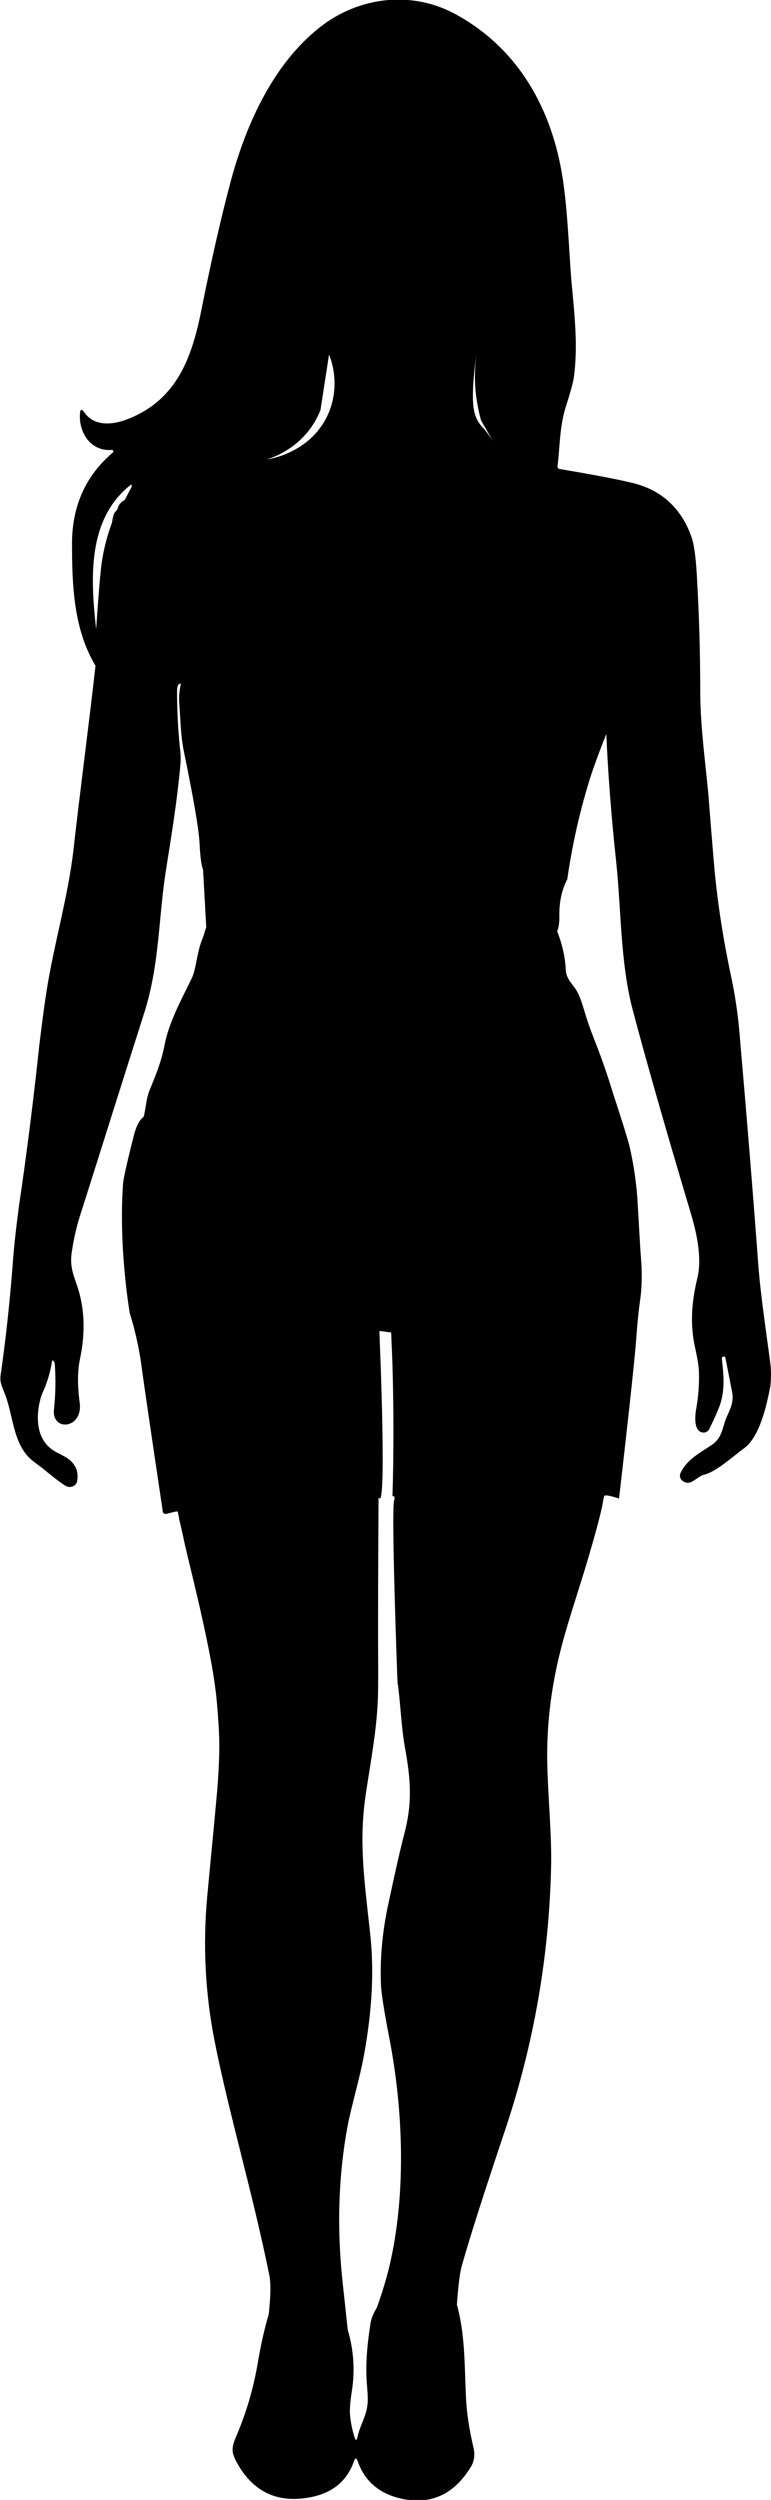<?xml version="1.0" encoding="utf-8"?>
<!-- Generator: Adobe Illustrator 26.2.1, SVG Export Plug-In . SVG Version: 6.00 Build 0)  -->
<svg version="1.1" id="Layer_1" xmlns="http://www.w3.org/2000/svg" xmlns:xlink="http://www.w3.org/1999/xlink" x="0px" y="0px"
	 viewBox="0 0 243 787.4" style="enable-background:new 0 0 243 787.4;" xml:space="preserve">
<g id="a">
</g>
<g>
	<path d="M107.9,434.5C107.9,434.5,107.9,434.5,107.9,434.5C107.9,434.5,107.9,434.5,107.9,434.5
		C107.9,434.5,107.9,434.5,107.9,434.5z"/>
	<path d="M242.8,429.6L242.8,429.6c-1.3-10.3-3-20.8-3.8-31.2c-1.8-24.3-3.8-48.5-5.9-72.7c-0.5-6.1-1.4-12.2-2.7-18.3
		c-2.6-12.2-4.5-24.5-5.5-36.9c-1.1-13.2-1.6-19.8-1.6-19.9c-1-10.7-2.5-21.3-2.6-32c0-12-0.3-24-1-36c-0.3-6.5-0.9-10.9-1.7-13.3
		c-3.2-9.2-9.5-15-18.7-17.2c-5.4-1.3-13-2.7-23-4.4c-0.2,0-0.4-0.2-0.5-0.4c0-0.1-0.1-0.2-0.1-0.3c0.8-6.2,0.6-12.6,2.7-19.1
		c1.4-4.4,2.2-7.3,2.4-8.7c1.5-10,0.2-20.7-0.7-30.7c-0.7-8.2-1.1-21.3-2.7-32c-3.3-21.9-13.8-41-33.6-51.9c-13.9-7.7-30.7-5.7-43,4
		c-14.5,11.4-23.1,30.1-28,48.2c-3,11.2-6.1,24.7-9.3,40.7c-3,15.2-7.8,28.6-23.5,34.6c-4.7,1.8-10.4,2.2-13.4-2.2
		c-0.9-1.2-1.3-1.1-1.4,0.4c-0.4,6.1,3.5,12,10.1,11.4c0.1,0,0.2,0,0.2,0.1c0,0,0.1,0,0.1,0.1c0,0,0,0,0,0c0,0,0,0,0.1,0.1
		c0,0,0,0.1,0,0.1v0.1c0,0.1,0,0.1,0,0.2c0,0.1-0.1,0.1-0.1,0.1c-8.6,7.3-12.8,16.8-12.9,28.3c0,13.2,0.4,27.2,7.4,38.9
		c-2.2,19.5-4.8,38.9-7,58.4c-1.6,14-6.2,29.8-8.4,43.9c-0.9,5.7-1.6,11.4-2.3,17.1c-1.8,16.9-3.9,33.8-6.4,50.6
		c-0.8,6-1.6,12.6-2.1,19.9c-0.9,11.2-2.1,22.4-3.7,33.5c-0.3,2.1,0.3,3.3,1,5.1c3.2,7.4,2.6,17.2,9.6,22.3c3.9,2.8,6.9,5.7,9.9,7.5
		c1.4,0.8,3.2,0.2,3.6-1.4c0.3-1.5,0.1-3-0.2-3.8c-2.1-5.1-7-4.1-10.1-8.7c-3.8-5.5-1.3-13.7-0.8-14.9c0.6-1.5,1-2.1,1.5-3.7
		c0.8-2.2,1.3-4.4,1.7-6.7c0-0.1,0-0.1,0.1-0.2c0.1,0,0.1-0.1,0.2-0.1h0c0,0,0,0,0,0h0v0c0,0,0,0,0,0c0,0,0.1,0,0.1,0.1
		c0.3,0.4,0.5,0.8,0.5,1.4c0.3,4.7,0.2,9.4-0.3,14c-0.7,7,9.3,6.1,8.1-2.3c-0.7-5.3-0.7-9.9,0.1-13.6c1.8-8.6,1.5-16.5-1.1-23.7
		c-1.4-4-2-6.2-1.5-9.9c0.6-3.9,1.4-7.8,2.6-11.5c6.8-21.4,13.5-42.8,20.3-64.1c4.9-15.5,4.4-30.1,6.9-45.4
		c1.7-10.7,3.4-21.2,4.4-32c0.2-1.8,0.2-3.8-0.1-6c-0.6-5.9-0.9-11.8-0.9-17.8c0-1.6,0.4-2.4,1.2-2.4c-0.4,2.1-0.7,4-0.5,6.2
		c0.4,5,0.4,9.9,1.4,14.9c3.1,15.1,4.8,24.9,5,29.3c0.2,4.3,0.6,7,1.1,8.2l1,18.1c-0.5,1.6-0.9,3-1.4,4.2c-1.5,3.8-1.8,9-3.1,11.8
		c-3.2,6.6-7.2,13.8-8.6,21c-1.1,5.6-2.8,9.6-4.8,14.5c-1,2.5-1.1,5.2-1.7,7.8c0,0.2-0.1,0.3-0.2,0.5c-0.1,0.2-0.3,0.3-0.3,0.3
		c-1.6,1.2-2.6,5.1-2.6,5.1c-3.4,13.3-3.5,15.4-3.5,15.4c-1.5,20.4,2.1,41,2.1,41c2.3,7.4,3.3,13.5,3.8,17.4c0,0,0.9,6.9,6.6,45
		c0,0.2,0.1,0.5,0.4,0.7c0.2,0.2,0.6,0.2,2-0.2c0,0,2.1-0.6,2.3-0.4c0.1,0.1,0,0.1,0.2,0.9c0.1,0.4,0.2,1,0.3,1.6
		c0,0,0.2,0.9,0.4,1.7c0.5,2.1,1,4.4,1.1,5c0.9,4.1,4,16.5,5.5,23.4c3.7,16.5,4.5,23.4,4.9,28c0.3,3.6,0.6,7.3,0.7,11.2
		c0.1,5.1-0.2,11.7-1,20c-0.9,9.9-1.9,19.7-2.8,29.6c-1.4,15.4-0.6,30.6,2.4,45.7c4.7,23.5,11.9,47.3,17.2,73.5
		c0.5,2.6,0.4,6.6-0.2,12.2c-1.3,4.4-2.5,9.6-3.5,15.6c-1.3,7.6-3.5,15.3-6.8,23c-1.5,3.5-1.5,5,0.3,8.2c5,9.1,12.7,12.8,22.9,10.9
		c7.1-1.3,11.8-5.1,14-11.5c0.4-1,0.7-1,1.1,0c2.3,6.7,7.3,10.6,14.3,12c9.1,1.8,16.2-1.6,21.4-10.1c1.1-1.8,1.3-3.7,0.9-5.8
		c-1.4-5.9-2.3-11.3-2.5-17.7c-0.4-9.2-0.3-18.7-2.8-27.6c0.4-5.7,0.9-9.6,1.4-11.7c2.3-8.3,6.9-22.8,13.9-43.6
		c9-27,13.8-54.6,14.4-83c0.2-9.8-1-22-1.2-31.7c-0.3-11.9,1.1-24,4.2-36.2c2.4-9.5,6.6-21.5,9.2-30.7c0,0,3.5-11.7,4.2-16.3
		c0-0.2,0.1-0.5,0.2-1c0.1-0.3,0.1-0.4,0.1-0.5c0.4-0.6,3.5,0.4,4.7,0.8c3.8-32.8,5.1-45.9,5.4-50c0.1-1.3,0.3-4.5,0.8-9
		c0.3-2.6,0.5-3.6,0.7-5.5c0.3-3.2,0.3-6.1,0.2-8.7l-0.4-5.6c-0.3-5.2-0.6-10.3-0.9-15.5c-0.5-7.1-1.6-12.8-2.5-16.7
		c-0.8-3.1-2.3-7.8-5.3-17c-0.4-1.3-1.9-6.3-4.3-12.7c-1.8-4.8-2.7-6.7-4.2-11.5c-1.2-4-2-6.8-3.7-9c-1.4-1.8-2.5-3.1-2.6-5.6
		c-0.2-3.8-1.1-7.8-2.7-11.9c0.5-1.1,0.7-2.6,0.7-4.6c-0.1-4.4,0.7-8.3,2.5-11.8c1.6-11.2,4.1-22.1,7.4-32.5c1.2-3.6,2.8-8,4.9-13.2
		c0.5,11.9,1.5,25.3,3.1,40.2c1.6,15,1.3,32.2,5.3,47c3.9,14.8,10,36.2,18.3,64c1.8,6.1,3.5,13.8,2,20.1c-1.8,7.5-2.4,14.5-0.7,22.1
		c0.8,3.6,1.2,6.2,1.2,7.8c0.1,3.7-0.2,7.3-0.8,10.9c-0.4,2.1-1.1,7.5,2,7.9c0.8,0.1,1.6-0.3,2-1c1.2-2.4,2.3-4.8,3.2-7.1
		c1.9-5,1.4-10,0.8-15.2c0-0.3,0.2-0.6,0.5-0.6l0.3,0c0.2,0,0.3,0.1,0.3,0.2c0.7,3.6,1.4,7.1,2.1,10.7c0.7,3.3-0.5,5.5-1.8,8.4
		c-1.2,2.9-1.2,6.3-4.7,8.6c-3.7,2.5-7.6,4.4-9.7,8.7c-0.4,0.9-0.2,1.9,0.6,2.5c2.6,2,4.5-1.4,6.8-1.9c4-1,9.2-5.9,12.7-8.4
		c4.8-3.6,7-13.2,8.2-19.5C243,434.4,243.1,432,242.8,429.6z M41.5,153.3l-2.2,4.2c-1.2,0.6-1.9,1.5-2.2,2.6
		c-0.1,0.3-0.2,0.6-0.5,0.8c-1.1,1.1-1.1,3-1.4,4c-1.8,4.9-2.9,9.7-3.4,14.4c-0.4,3.7-0.9,10-1.5,18.9c-1.7-15.7-3-34.5,10.9-45.5
		c0.2-0.1,0.3-0.1,0.3,0.1c0,0.1,0,0.2,0,0.2C41.5,153.2,41.5,153.2,41.5,153.3z M103.2,130.9c-5.5,11.7-18.1,13.7-19.1,13.8
		c2.3-0.7,6.8-2.5,10.9-6.5c3.4-3.3,5.1-6.8,6-9l2.7-17.5C104.4,113.2,107.5,121.8,103.2,130.9z M127.3,578.1
		c-0.9,3.4-2.6,10.7-5,22c-1.9,8.9-2.6,17.5-2.2,25.7c0.2,2.5,1,7.9,2.6,16.1c4.3,22.2,5.3,47.7,0.5,69.8c-0.9,4.3-2.4,9.4-4.4,15.1
		c-1.2,1.9-1.9,3.7-2.1,5.5c-1,6.4-1.6,13-1,19.4c0.2,2.5,0.3,4.5,0.1,5.8c-0.4,3.7-2.4,6.5-3.1,10c-0.3,1.3-0.6,1.3-1,0
		c-0.7-2.2-1.2-4.6-1.4-7.2c-0.1-1.6,0.1-4,0.6-7.2c1-6.4,0.6-12.9-1.3-19.3c-0.5-4.6-1-9.2-1.5-13.9c-2-17.6-1.5-34.5,1.5-50.5
		c1.2-6.2,3.9-15.3,5.1-22c2.6-14.1,3.3-27,1.9-39c-1.9-17.2-3.5-28.6-1.3-43.4c1.5-10,3.4-19.8,3.8-29.9c0.1-2.6,0.1-5.8,0.1-9.4
		c-0.1-17,0-34,0.1-51.1c0-1.1,0-1.7,0-2.3c0-0.1-0.1-0.3,0-0.4c0.1-0.1,0.4,0.1,0.4,0.1c2,0,0.1-46.8,0.1-46.8
		c-0.1-2.8-0.2-4.9-0.2-6l3.7,0.5c0.1,3.4,0.3,6.9,0.4,10.3c0.4,14.2,0.4,28,0,41.3c0.2-0.1,0.4-0.1,0.5,0c0.3,0.3,0.1,1.2,0,1.3
		c-0.9,3.4,1,56,1.1,57.2c0,0.3,0,0.4,0.2,1.4c0.8,6.5,1,13.1,2.2,19.6C129.5,560.8,130,568.1,127.3,578.1z M153.2,135.9
		c-1.2-1.6-1.9-2-2.6-3.3c-0.9-1.5-1.1-2.9-1.3-3.9c-0.5-3-0.3-9.6,1-18c-0.7,4.6-1,10.4,0.2,16.8c0.3,1.7,0.7,3.4,1.1,4.9l3.8,6.6
		C154.5,137.6,153.8,136.6,153.2,135.9z"/>
	<path d="M108,434.5C107.9,434.5,107.9,434.5,108,434.5C107.9,434.5,107.9,434.5,108,434.5C107.9,434.5,107.9,434.5,108,434.5z"/>
</g>
</svg>
